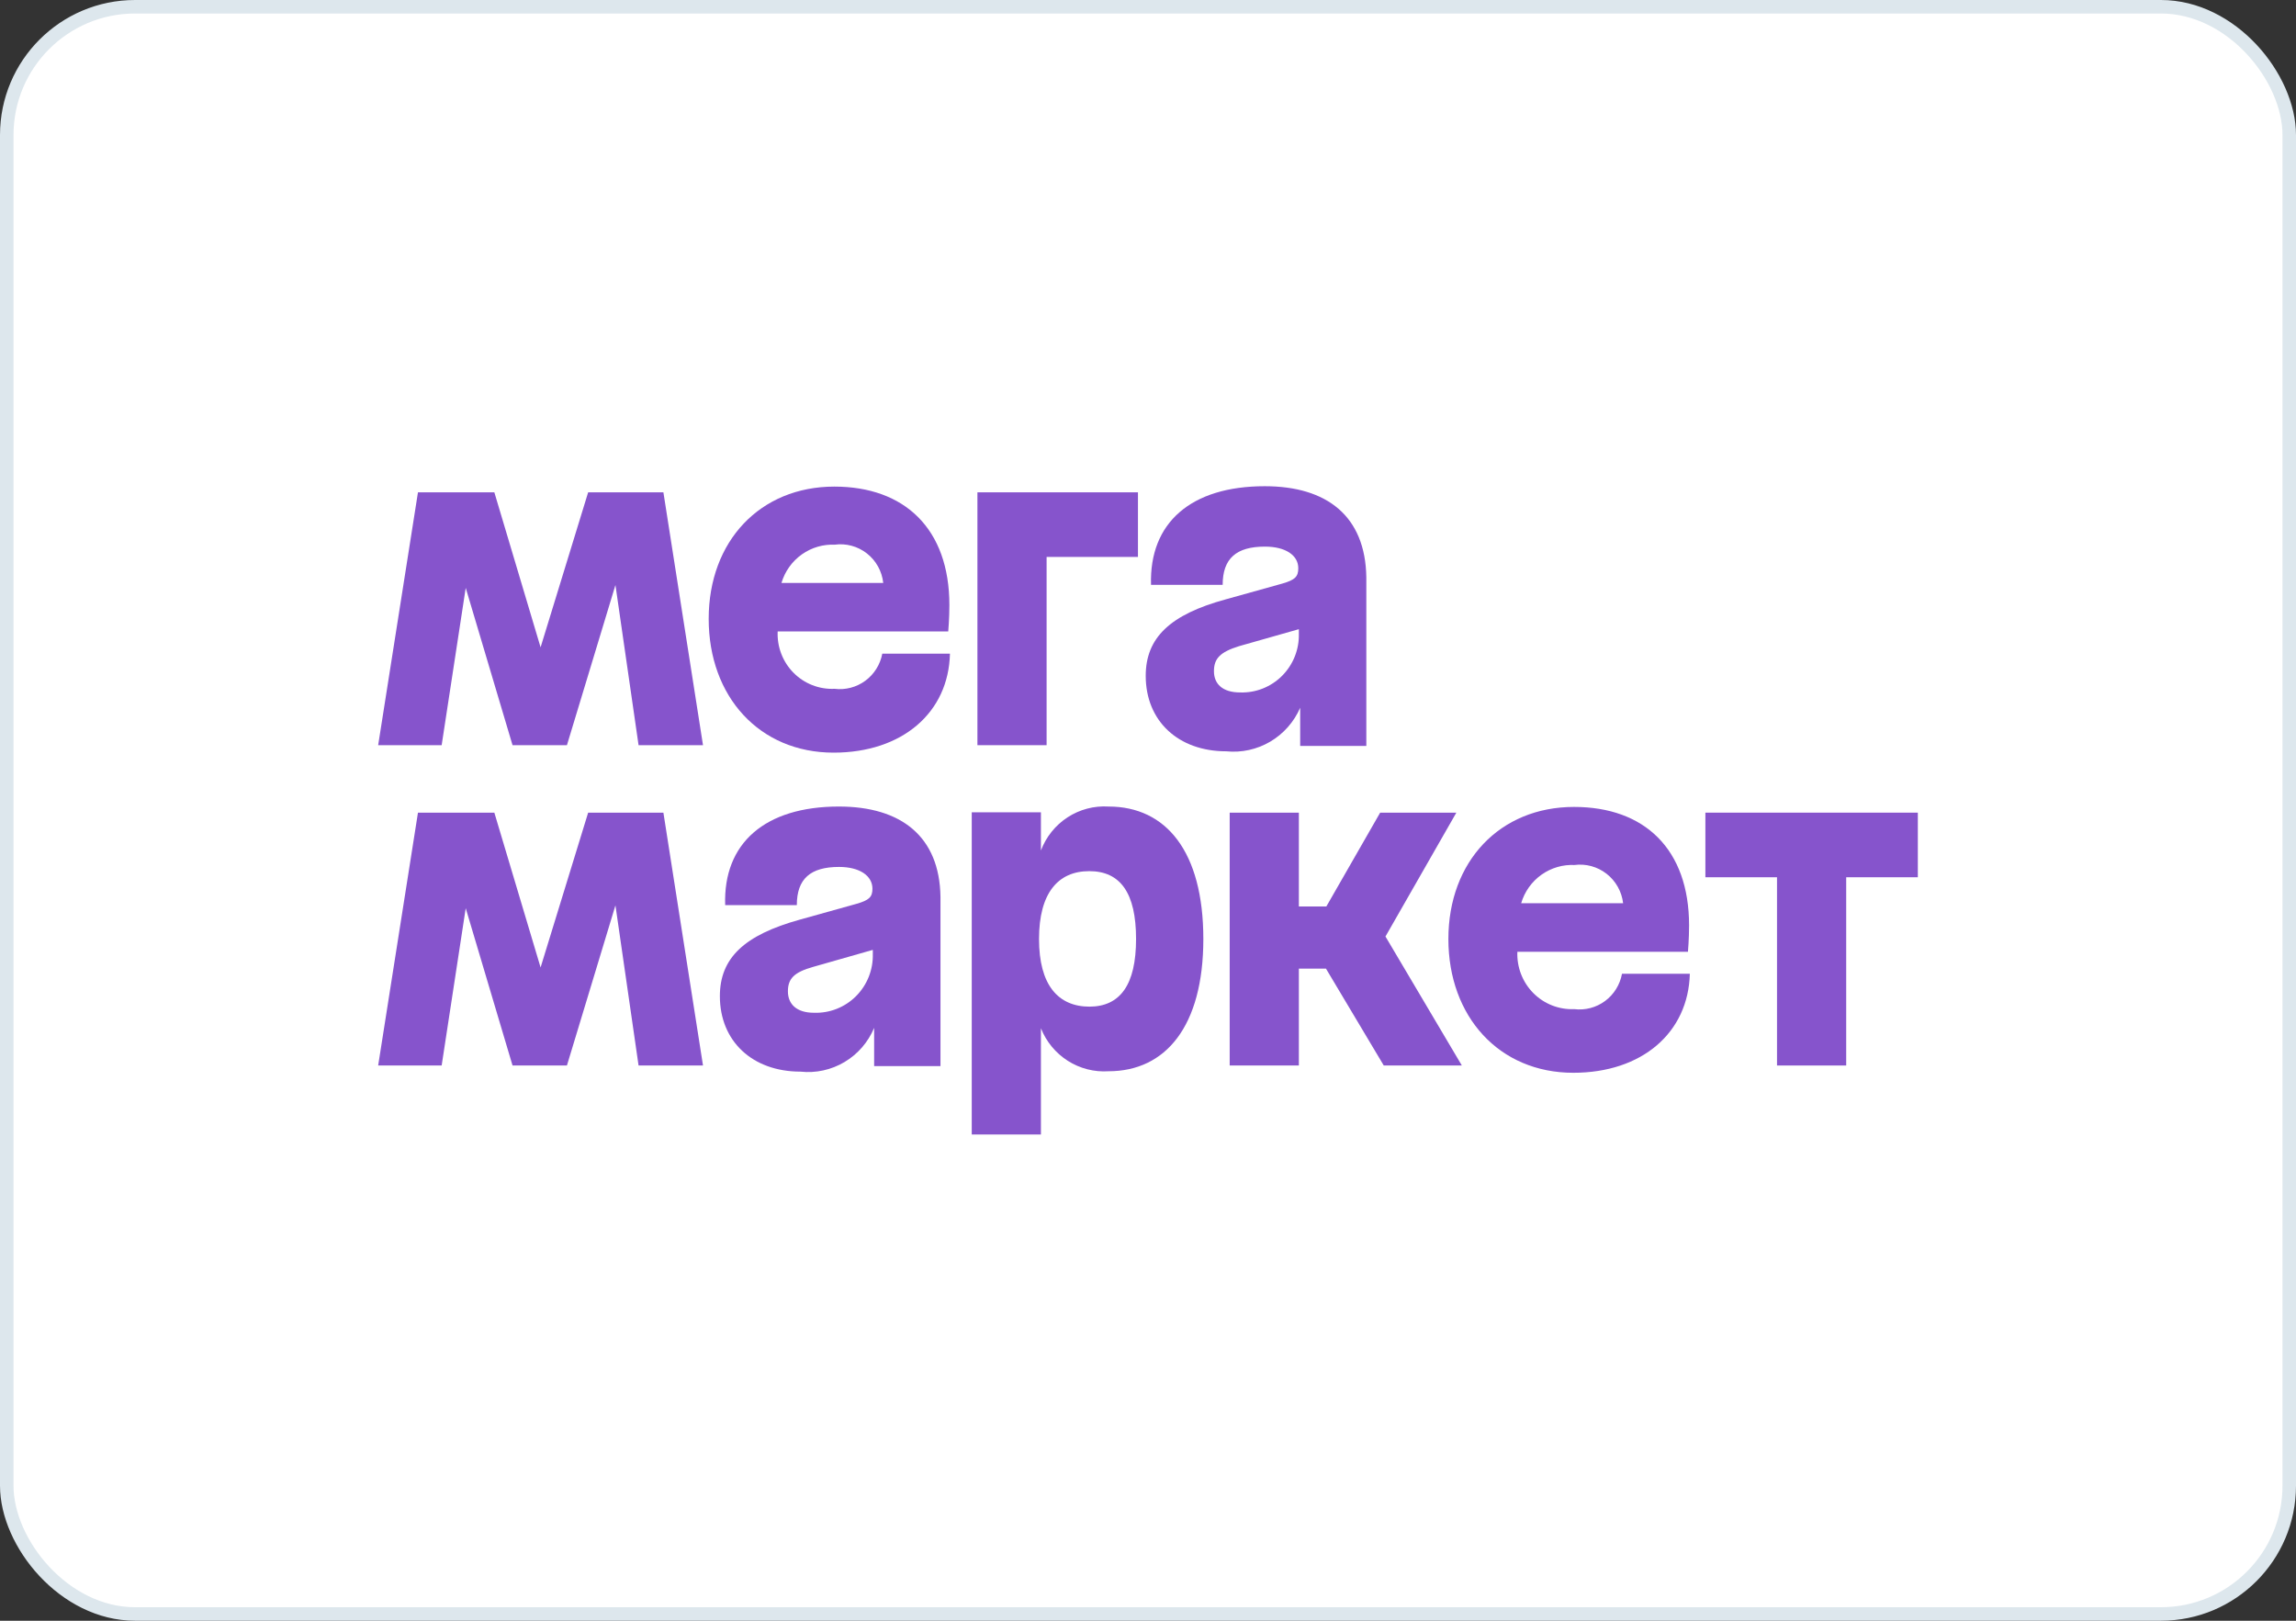 <svg width="340" height="240" viewBox="0 0 340 240" fill="none" xmlns="http://www.w3.org/2000/svg">
<rect x="0" y="0" width="340" height="240" fill="#333333" stroke="none"/>
<rect x="1" y="1" width="338" height="238" rx="19" fill="white"/>
<rect x="1" y="1" width="338" height="238" rx="19" stroke="#DDE7ED" stroke-width="2"/>
<path d="M144.741 110.348H154.985V82.471H168.513V72.904H144.741V110.348Z" fill="#8654CC"/>
<path d="M123.58 102C122.461 102.052 121.343 101.868 120.298 101.46C119.253 101.052 118.304 100.428 117.512 99.629C116.719 98.83 116.101 97.873 115.696 96.819C115.291 95.765 115.109 94.638 115.161 93.509H140.419C140.419 93.509 140.588 91.584 140.588 89.603C140.588 78.282 133.936 72.056 123.552 72.056C112.579 72.056 104.945 80.122 104.945 91.641C104.945 103.16 112.467 111.452 123.44 111.452C133.628 111.452 140.476 105.509 140.672 96.792H130.653C130.351 98.404 129.452 99.84 128.138 100.807C126.825 101.774 125.195 102.2 123.58 102ZM123.58 80.66C124.425 80.541 125.283 80.594 126.107 80.817C126.93 81.039 127.701 81.425 128.373 81.953C129.046 82.48 129.607 83.139 130.023 83.889C130.438 84.64 130.7 85.466 130.793 86.32H115.722C116.23 84.612 117.291 83.126 118.736 82.099C120.182 81.073 121.927 80.566 123.693 80.66H123.58Z" fill="#8654CC"/>
<path d="M87.096 72.904L80.052 95.857L73.204 72.904H61.894L56 110.348H65.402L68.966 87.055L75.898 110.348H83.953L91.137 86.631L94.561 110.348H104.103L98.238 72.904H87.096Z" fill="#8654CC"/>
<path d="M187.287 72C176.37 72 170.168 77.406 170.448 86.604H181.057C181.057 82.698 183.078 80.943 187.316 80.943C190.347 80.943 192.255 82.217 192.255 84.141C192.255 85.387 191.778 85.868 189.926 86.406L181.506 88.755C173.311 90.991 169.663 94.415 169.663 100.075C169.663 106.783 174.49 111.255 181.59 111.255C183.857 111.483 186.137 110.982 188.104 109.823C190.07 108.664 191.622 106.906 192.536 104.802V110.462H202.33V85.472C202.19 76.443 196.521 72 187.287 72ZM183.639 102.538C181.029 102.538 179.766 101.264 179.766 99.396C179.766 97.528 180.664 96.566 183.471 95.689L192.339 93.17V93.849C192.367 95.005 192.16 96.154 191.731 97.227C191.302 98.299 190.661 99.271 189.846 100.085C189.032 100.898 188.062 101.535 186.994 101.958C185.926 102.379 184.785 102.577 183.639 102.538Z" fill="#8654CC"/>
<path d="M252.539 120.338V129.905H263.148V157.782H273.391V129.905H284V120.338H252.539Z" fill="#8654CC"/>
<path d="M215.662 120.338H204.38L196.409 134.235H192.34V120.338H182.096V157.782H192.34V143.433H196.353L204.913 157.782H216.476L205.165 138.678L215.662 120.338Z" fill="#8654CC"/>
<path d="M124.226 119.433C113.309 119.433 107.078 124.839 107.387 134.037H117.996C117.996 130.131 120.016 128.376 124.254 128.376C127.285 128.376 129.194 129.678 129.194 131.603C129.194 132.82 128.716 133.301 126.836 133.839L118.417 136.188C110.25 138.452 106.601 141.848 106.601 147.508C106.601 154.188 111.428 158.688 118.529 158.688C120.798 158.936 123.085 158.439 125.052 157.271C127.019 156.104 128.56 154.327 129.446 152.206V157.867H139.269V132.791C139.129 123.876 133.459 119.433 124.226 119.433ZM120.521 149.971C117.968 149.971 116.677 148.697 116.677 146.801C116.677 144.905 117.603 143.971 120.409 143.178L129.25 140.659V141.282C129.278 142.441 129.069 143.592 128.64 144.666C128.209 145.741 127.565 146.715 126.747 147.529C125.93 148.343 124.956 148.979 123.885 149.399C122.814 149.819 121.67 150.014 120.521 149.971Z" fill="#8654CC"/>
<path d="M164.162 119.434C162.022 119.299 159.895 119.857 158.092 121.028C156.29 122.2 154.906 123.922 154.143 125.943V120.283H143.9V168H154.143V152.264C154.932 154.256 156.327 155.945 158.127 157.089C159.927 158.233 162.04 158.773 164.162 158.632C172.582 158.632 178.195 152.009 178.195 139.047C178.195 126.085 172.666 119.434 164.162 119.434ZM161.356 149.066C156.669 149.066 153.863 145.84 153.863 139.047C153.863 132.255 156.669 129 161.3 129C165.931 129 168.232 132.255 168.232 139.047C168.232 145.84 165.874 149.066 161.3 149.066H161.356Z" fill="#8654CC"/>
<path d="M87.096 120.338L80.052 143.263L73.204 120.338H61.894L56 157.782H65.402L68.966 134.489L75.898 157.782H83.953L91.137 134.065L94.561 157.782H104.103L98.238 120.338H87.096Z" fill="#8654CC"/>
<path d="M233.118 149.434C231.999 149.482 230.883 149.295 229.84 148.885C228.797 148.476 227.85 147.852 227.058 147.054C226.267 146.256 225.648 145.3 225.242 144.248C224.836 143.197 224.65 142.071 224.698 140.943H249.957C249.957 140.943 250.125 139.019 250.125 137.038C250.125 125.717 243.502 119.491 233.09 119.491C222.116 119.491 214.482 127.557 214.482 139.047C214.482 150.538 222.004 158.858 232.977 158.858C243.165 158.858 250.013 152.915 250.237 144.198H240.19C239.895 145.815 238.998 147.258 237.684 148.231C236.369 149.204 234.736 149.634 233.118 149.434ZM233.118 128.094C233.963 127.979 234.822 128.035 235.645 128.258C236.469 128.482 237.24 128.868 237.914 129.395C238.587 129.922 239.151 130.579 239.57 131.327C239.99 132.075 240.258 132.901 240.358 133.755H225.259C225.762 132.044 226.823 130.555 228.269 129.527C229.716 128.5 231.463 127.995 233.23 128.094H233.118Z" fill="#8654CC"/>
</svg>